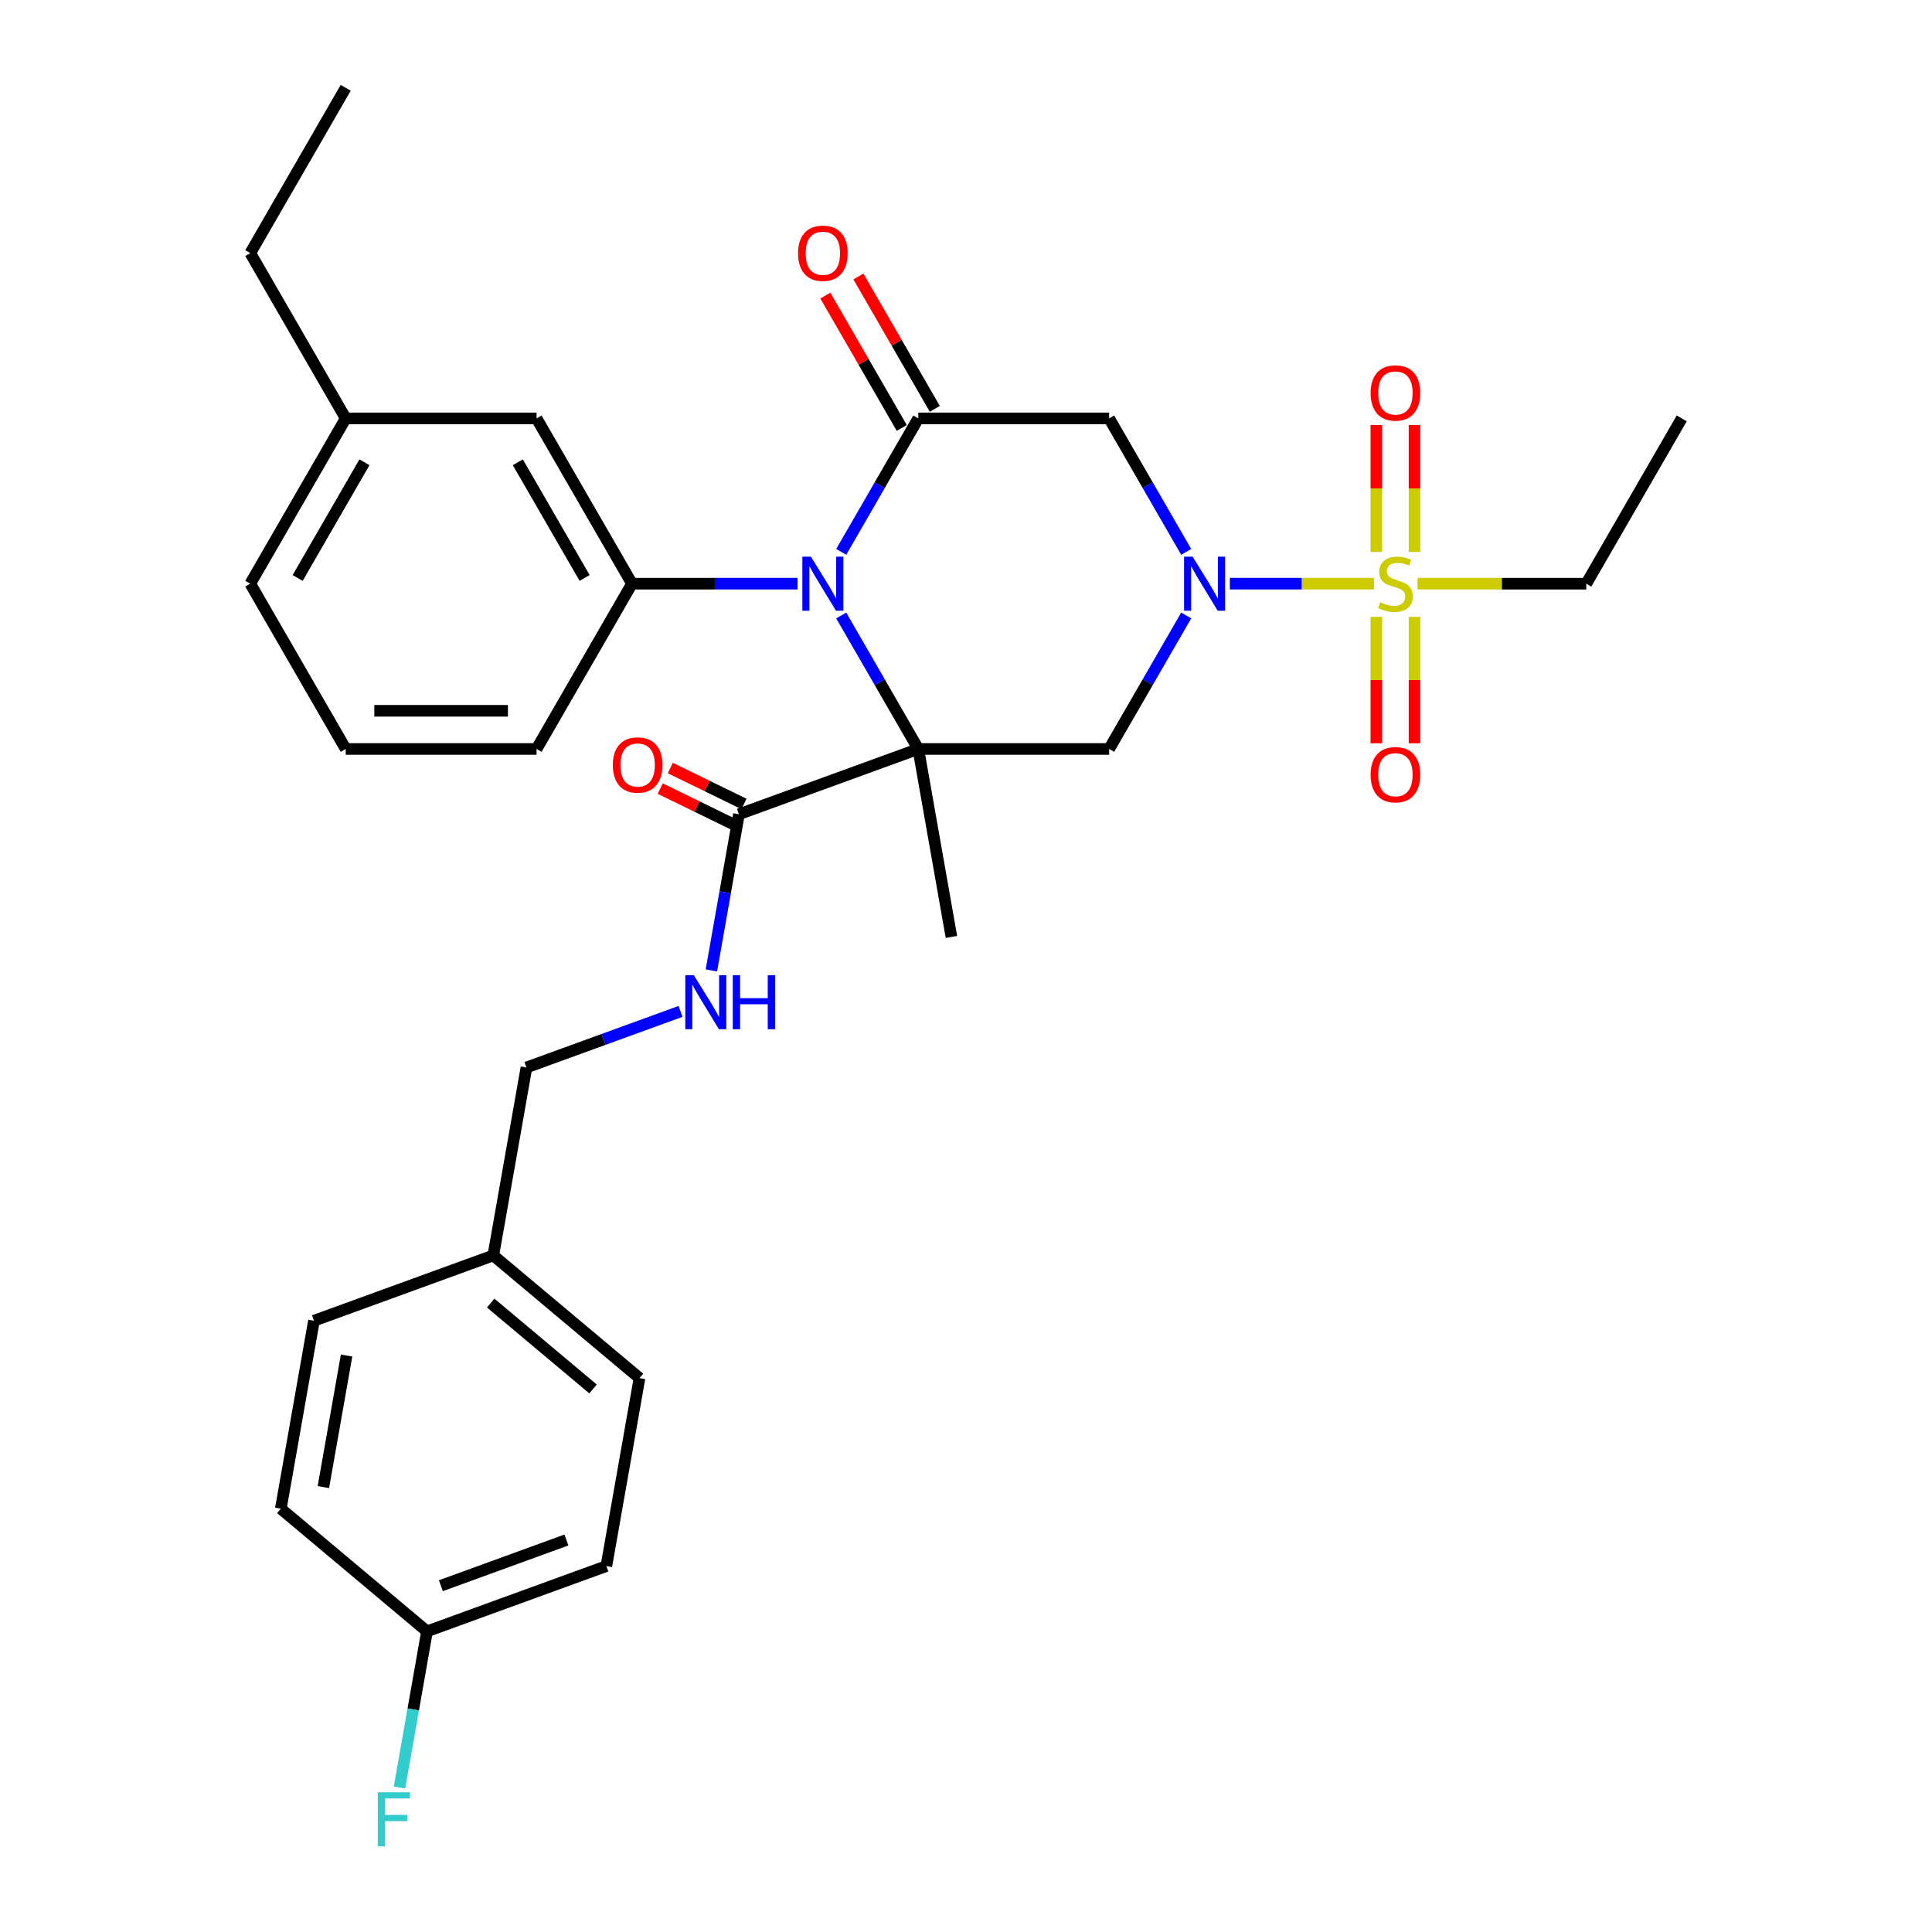 <?xml version='1.0' encoding='iso-8859-1'?>
<svg version='1.1' baseProfile='full'
              xmlns='http://www.w3.org/2000/svg'
                      xmlns:rdkit='http://www.rdkit.org/xml'
                      xmlns:xlink='http://www.w3.org/1999/xlink'
                  xml:space='preserve'
width='1000px' height='1000px' viewBox='0 0 1000 1000'>
<!-- END OF HEADER -->
<rect style='opacity:1.0;fill:#FFFFFF;stroke:none' width='1000' height='1000' x='0' y='0'> </rect>
<path class='bond-0' d='M 475.303,387.666 L 455.357,353.118' style='fill:none;fill-rule:evenodd;stroke:#000000;stroke-width:6px;stroke-linecap:butt;stroke-linejoin:miter;stroke-opacity:1' />
<path class='bond-0' d='M 455.357,353.118 L 435.411,318.571' style='fill:none;fill-rule:evenodd;stroke:#0000FF;stroke-width:6px;stroke-linecap:butt;stroke-linejoin:miter;stroke-opacity:1' />
<path class='bond-4' d='M 475.303,387.666 L 574.091,387.666' style='fill:none;fill-rule:evenodd;stroke:#000000;stroke-width:6px;stroke-linecap:butt;stroke-linejoin:miter;stroke-opacity:1' />
<path class='bond-6' d='M 475.303,387.666 L 382.473,421.453' style='fill:none;fill-rule:evenodd;stroke:#000000;stroke-width:6px;stroke-linecap:butt;stroke-linejoin:miter;stroke-opacity:1' />
<path class='bond-14' d='M 475.303,387.666 L 492.457,484.952' style='fill:none;fill-rule:evenodd;stroke:#000000;stroke-width:6px;stroke-linecap:butt;stroke-linejoin:miter;stroke-opacity:1' />
<path class='bond-3' d='M 435.411,285.655 L 455.357,251.107' style='fill:none;fill-rule:evenodd;stroke:#0000FF;stroke-width:6px;stroke-linecap:butt;stroke-linejoin:miter;stroke-opacity:1' />
<path class='bond-3' d='M 455.357,251.107 L 475.303,216.56' style='fill:none;fill-rule:evenodd;stroke:#000000;stroke-width:6px;stroke-linecap:butt;stroke-linejoin:miter;stroke-opacity:1' />
<path class='bond-7' d='M 412.83,302.113 L 369.976,302.113' style='fill:none;fill-rule:evenodd;stroke:#0000FF;stroke-width:6px;stroke-linecap:butt;stroke-linejoin:miter;stroke-opacity:1' />
<path class='bond-7' d='M 369.976,302.113 L 327.121,302.113' style='fill:none;fill-rule:evenodd;stroke:#000000;stroke-width:6px;stroke-linecap:butt;stroke-linejoin:miter;stroke-opacity:1' />
<path class='bond-1' d='M 613.983,318.571 L 594.037,353.118' style='fill:none;fill-rule:evenodd;stroke:#0000FF;stroke-width:6px;stroke-linecap:butt;stroke-linejoin:miter;stroke-opacity:1' />
<path class='bond-1' d='M 594.037,353.118 L 574.091,387.666' style='fill:none;fill-rule:evenodd;stroke:#000000;stroke-width:6px;stroke-linecap:butt;stroke-linejoin:miter;stroke-opacity:1' />
<path class='bond-2' d='M 636.564,302.113 L 673.862,302.113' style='fill:none;fill-rule:evenodd;stroke:#0000FF;stroke-width:6px;stroke-linecap:butt;stroke-linejoin:miter;stroke-opacity:1' />
<path class='bond-2' d='M 673.862,302.113 L 711.16,302.113' style='fill:none;fill-rule:evenodd;stroke:#CCCC00;stroke-width:6px;stroke-linecap:butt;stroke-linejoin:miter;stroke-opacity:1' />
<path class='bond-5' d='M 613.983,285.655 L 594.037,251.107' style='fill:none;fill-rule:evenodd;stroke:#0000FF;stroke-width:6px;stroke-linecap:butt;stroke-linejoin:miter;stroke-opacity:1' />
<path class='bond-5' d='M 594.037,251.107 L 574.091,216.56' style='fill:none;fill-rule:evenodd;stroke:#000000;stroke-width:6px;stroke-linecap:butt;stroke-linejoin:miter;stroke-opacity:1' />
<path class='bond-9' d='M 732.151,285.694 L 732.151,252.83' style='fill:none;fill-rule:evenodd;stroke:#CCCC00;stroke-width:6px;stroke-linecap:butt;stroke-linejoin:miter;stroke-opacity:1' />
<path class='bond-9' d='M 732.151,252.83 L 732.151,219.965' style='fill:none;fill-rule:evenodd;stroke:#FF0000;stroke-width:6px;stroke-linecap:butt;stroke-linejoin:miter;stroke-opacity:1' />
<path class='bond-9' d='M 712.394,285.694 L 712.394,252.83' style='fill:none;fill-rule:evenodd;stroke:#CCCC00;stroke-width:6px;stroke-linecap:butt;stroke-linejoin:miter;stroke-opacity:1' />
<path class='bond-9' d='M 712.394,252.83 L 712.394,219.965' style='fill:none;fill-rule:evenodd;stroke:#FF0000;stroke-width:6px;stroke-linecap:butt;stroke-linejoin:miter;stroke-opacity:1' />
<path class='bond-10' d='M 712.394,319.282 L 712.394,351.998' style='fill:none;fill-rule:evenodd;stroke:#CCCC00;stroke-width:6px;stroke-linecap:butt;stroke-linejoin:miter;stroke-opacity:1' />
<path class='bond-10' d='M 712.394,351.998 L 712.394,384.714' style='fill:none;fill-rule:evenodd;stroke:#FF0000;stroke-width:6px;stroke-linecap:butt;stroke-linejoin:miter;stroke-opacity:1' />
<path class='bond-10' d='M 732.151,319.282 L 732.151,351.998' style='fill:none;fill-rule:evenodd;stroke:#CCCC00;stroke-width:6px;stroke-linecap:butt;stroke-linejoin:miter;stroke-opacity:1' />
<path class='bond-10' d='M 732.151,351.998 L 732.151,384.714' style='fill:none;fill-rule:evenodd;stroke:#FF0000;stroke-width:6px;stroke-linecap:butt;stroke-linejoin:miter;stroke-opacity:1' />
<path class='bond-15' d='M 733.712,302.113 L 777.386,302.113' style='fill:none;fill-rule:evenodd;stroke:#CCCC00;stroke-width:6px;stroke-linecap:butt;stroke-linejoin:miter;stroke-opacity:1' />
<path class='bond-15' d='M 777.386,302.113 L 821.06,302.113' style='fill:none;fill-rule:evenodd;stroke:#000000;stroke-width:6px;stroke-linecap:butt;stroke-linejoin:miter;stroke-opacity:1' />
<path class='bond-11' d='M 483.858,211.621 L 464.084,177.37' style='fill:none;fill-rule:evenodd;stroke:#000000;stroke-width:6px;stroke-linecap:butt;stroke-linejoin:miter;stroke-opacity:1' />
<path class='bond-11' d='M 464.084,177.37 L 444.309,143.119' style='fill:none;fill-rule:evenodd;stroke:#FF0000;stroke-width:6px;stroke-linecap:butt;stroke-linejoin:miter;stroke-opacity:1' />
<path class='bond-11' d='M 466.748,221.499 L 446.973,187.248' style='fill:none;fill-rule:evenodd;stroke:#000000;stroke-width:6px;stroke-linecap:butt;stroke-linejoin:miter;stroke-opacity:1' />
<path class='bond-11' d='M 446.973,187.248 L 427.198,152.997' style='fill:none;fill-rule:evenodd;stroke:#FF0000;stroke-width:6px;stroke-linecap:butt;stroke-linejoin:miter;stroke-opacity:1' />
<path class='bond-31' d='M 475.303,216.56 L 574.091,216.56' style='fill:none;fill-rule:evenodd;stroke:#000000;stroke-width:6px;stroke-linecap:butt;stroke-linejoin:miter;stroke-opacity:1' />
<path class='bond-8' d='M 382.473,421.453 L 375.347,461.867' style='fill:none;fill-rule:evenodd;stroke:#000000;stroke-width:6px;stroke-linecap:butt;stroke-linejoin:miter;stroke-opacity:1' />
<path class='bond-8' d='M 375.347,461.867 L 368.221,502.282' style='fill:none;fill-rule:evenodd;stroke:#0000FF;stroke-width:6px;stroke-linecap:butt;stroke-linejoin:miter;stroke-opacity:1' />
<path class='bond-13' d='M 385.071,416.125 L 366.006,406.828' style='fill:none;fill-rule:evenodd;stroke:#000000;stroke-width:6px;stroke-linecap:butt;stroke-linejoin:miter;stroke-opacity:1' />
<path class='bond-13' d='M 366.006,406.828 L 346.941,397.531' style='fill:none;fill-rule:evenodd;stroke:#FF0000;stroke-width:6px;stroke-linecap:butt;stroke-linejoin:miter;stroke-opacity:1' />
<path class='bond-13' d='M 379.875,426.78 L 360.81,417.483' style='fill:none;fill-rule:evenodd;stroke:#000000;stroke-width:6px;stroke-linecap:butt;stroke-linejoin:miter;stroke-opacity:1' />
<path class='bond-13' d='M 360.81,417.483 L 341.745,408.186' style='fill:none;fill-rule:evenodd;stroke:#FF0000;stroke-width:6px;stroke-linecap:butt;stroke-linejoin:miter;stroke-opacity:1' />
<path class='bond-12' d='M 327.121,302.113 L 277.727,216.56' style='fill:none;fill-rule:evenodd;stroke:#000000;stroke-width:6px;stroke-linecap:butt;stroke-linejoin:miter;stroke-opacity:1' />
<path class='bond-12' d='M 302.602,299.159 L 268.026,239.272' style='fill:none;fill-rule:evenodd;stroke:#000000;stroke-width:6px;stroke-linecap:butt;stroke-linejoin:miter;stroke-opacity:1' />
<path class='bond-20' d='M 327.121,302.113 L 277.727,387.666' style='fill:none;fill-rule:evenodd;stroke:#000000;stroke-width:6px;stroke-linecap:butt;stroke-linejoin:miter;stroke-opacity:1' />
<path class='bond-16' d='M 352.239,523.5 L 312.364,538.014' style='fill:none;fill-rule:evenodd;stroke:#0000FF;stroke-width:6px;stroke-linecap:butt;stroke-linejoin:miter;stroke-opacity:1' />
<path class='bond-16' d='M 312.364,538.014 L 272.488,552.527' style='fill:none;fill-rule:evenodd;stroke:#000000;stroke-width:6px;stroke-linecap:butt;stroke-linejoin:miter;stroke-opacity:1' />
<path class='bond-19' d='M 277.727,216.56 L 178.94,216.56' style='fill:none;fill-rule:evenodd;stroke:#000000;stroke-width:6px;stroke-linecap:butt;stroke-linejoin:miter;stroke-opacity:1' />
<path class='bond-29' d='M 821.06,302.113 L 870.454,216.56' style='fill:none;fill-rule:evenodd;stroke:#000000;stroke-width:6px;stroke-linecap:butt;stroke-linejoin:miter;stroke-opacity:1' />
<path class='bond-18' d='M 272.488,552.527 L 255.334,649.814' style='fill:none;fill-rule:evenodd;stroke:#000000;stroke-width:6px;stroke-linecap:butt;stroke-linejoin:miter;stroke-opacity:1' />
<path class='bond-17' d='M 221.025,844.388 L 313.856,810.601' style='fill:none;fill-rule:evenodd;stroke:#000000;stroke-width:6px;stroke-linecap:butt;stroke-linejoin:miter;stroke-opacity:1' />
<path class='bond-17' d='M 228.192,820.754 L 293.174,797.103' style='fill:none;fill-rule:evenodd;stroke:#000000;stroke-width:6px;stroke-linecap:butt;stroke-linejoin:miter;stroke-opacity:1' />
<path class='bond-21' d='M 221.025,844.388 L 213.899,884.803' style='fill:none;fill-rule:evenodd;stroke:#000000;stroke-width:6px;stroke-linecap:butt;stroke-linejoin:miter;stroke-opacity:1' />
<path class='bond-21' d='M 213.899,884.803 L 206.773,925.217' style='fill:none;fill-rule:evenodd;stroke:#33CCCC;stroke-width:6px;stroke-linecap:butt;stroke-linejoin:miter;stroke-opacity:1' />
<path class='bond-33' d='M 221.025,844.388 L 145.35,780.889' style='fill:none;fill-rule:evenodd;stroke:#000000;stroke-width:6px;stroke-linecap:butt;stroke-linejoin:miter;stroke-opacity:1' />
<path class='bond-24' d='M 255.334,649.814 L 162.504,683.602' style='fill:none;fill-rule:evenodd;stroke:#000000;stroke-width:6px;stroke-linecap:butt;stroke-linejoin:miter;stroke-opacity:1' />
<path class='bond-25' d='M 255.334,649.814 L 331.01,713.314' style='fill:none;fill-rule:evenodd;stroke:#000000;stroke-width:6px;stroke-linecap:butt;stroke-linejoin:miter;stroke-opacity:1' />
<path class='bond-25' d='M 253.986,674.474 L 306.959,718.924' style='fill:none;fill-rule:evenodd;stroke:#000000;stroke-width:6px;stroke-linecap:butt;stroke-linejoin:miter;stroke-opacity:1' />
<path class='bond-28' d='M 178.94,216.56 L 129.546,131.007' style='fill:none;fill-rule:evenodd;stroke:#000000;stroke-width:6px;stroke-linecap:butt;stroke-linejoin:miter;stroke-opacity:1' />
<path class='bond-32' d='M 178.94,216.56 L 129.546,302.113' style='fill:none;fill-rule:evenodd;stroke:#000000;stroke-width:6px;stroke-linecap:butt;stroke-linejoin:miter;stroke-opacity:1' />
<path class='bond-32' d='M 188.641,239.272 L 154.065,299.159' style='fill:none;fill-rule:evenodd;stroke:#000000;stroke-width:6px;stroke-linecap:butt;stroke-linejoin:miter;stroke-opacity:1' />
<path class='bond-26' d='M 277.727,387.666 L 178.94,387.666' style='fill:none;fill-rule:evenodd;stroke:#000000;stroke-width:6px;stroke-linecap:butt;stroke-linejoin:miter;stroke-opacity:1' />
<path class='bond-26' d='M 262.909,367.908 L 193.758,367.908' style='fill:none;fill-rule:evenodd;stroke:#000000;stroke-width:6px;stroke-linecap:butt;stroke-linejoin:miter;stroke-opacity:1' />
<path class='bond-22' d='M 145.35,780.889 L 162.504,683.602' style='fill:none;fill-rule:evenodd;stroke:#000000;stroke-width:6px;stroke-linecap:butt;stroke-linejoin:miter;stroke-opacity:1' />
<path class='bond-22' d='M 167.38,769.727 L 179.388,701.626' style='fill:none;fill-rule:evenodd;stroke:#000000;stroke-width:6px;stroke-linecap:butt;stroke-linejoin:miter;stroke-opacity:1' />
<path class='bond-23' d='M 313.856,810.601 L 331.01,713.314' style='fill:none;fill-rule:evenodd;stroke:#000000;stroke-width:6px;stroke-linecap:butt;stroke-linejoin:miter;stroke-opacity:1' />
<path class='bond-27' d='M 178.94,387.666 L 129.546,302.113' style='fill:none;fill-rule:evenodd;stroke:#000000;stroke-width:6px;stroke-linecap:butt;stroke-linejoin:miter;stroke-opacity:1' />
<path class='bond-30' d='M 129.546,131.007 L 178.94,45.455' style='fill:none;fill-rule:evenodd;stroke:#000000;stroke-width:6px;stroke-linecap:butt;stroke-linejoin:miter;stroke-opacity:1' />
<path  class='atom-1' d='M 419.725 288.124
L 428.893 302.943
Q 429.801 304.405, 431.263 307.052
Q 432.726 309.7, 432.805 309.858
L 432.805 288.124
L 436.519 288.124
L 436.519 316.101
L 432.686 316.101
L 422.847 299.9
Q 421.701 298.003, 420.476 295.83
Q 419.29 293.657, 418.935 292.985
L 418.935 316.101
L 415.299 316.101
L 415.299 288.124
L 419.725 288.124
' fill='#0000FF'/>
<path  class='atom-2' d='M 617.301 288.124
L 626.468 302.943
Q 627.377 304.405, 628.839 307.052
Q 630.301 309.7, 630.38 309.858
L 630.38 288.124
L 634.095 288.124
L 634.095 316.101
L 630.262 316.101
L 620.422 299.9
Q 619.276 298.003, 618.051 295.83
Q 616.866 293.657, 616.51 292.985
L 616.51 316.101
L 612.875 316.101
L 612.875 288.124
L 617.301 288.124
' fill='#0000FF'/>
<path  class='atom-3' d='M 714.37 311.715
Q 714.686 311.833, 715.99 312.387
Q 717.294 312.94, 718.716 313.296
Q 720.178 313.612, 721.601 313.612
Q 724.248 313.612, 725.789 312.347
Q 727.33 311.043, 727.33 308.791
Q 727.33 307.25, 726.54 306.301
Q 725.789 305.353, 724.604 304.839
Q 723.418 304.326, 721.443 303.733
Q 718.953 302.982, 717.452 302.271
Q 715.99 301.56, 714.923 300.058
Q 713.895 298.556, 713.895 296.027
Q 713.895 292.511, 716.266 290.337
Q 718.677 288.164, 723.418 288.164
Q 726.659 288.164, 730.334 289.705
L 729.425 292.748
Q 726.066 291.365, 723.537 291.365
Q 720.81 291.365, 719.309 292.511
Q 717.807 293.617, 717.847 295.553
Q 717.847 297.055, 718.598 297.964
Q 719.388 298.873, 720.494 299.386
Q 721.64 299.9, 723.537 300.493
Q 726.066 301.283, 727.568 302.073
Q 729.069 302.864, 730.136 304.484
Q 731.242 306.064, 731.242 308.791
Q 731.242 312.663, 728.634 314.758
Q 726.066 316.812, 721.759 316.812
Q 719.269 316.812, 717.373 316.259
Q 715.515 315.745, 713.303 314.837
L 714.37 311.715
' fill='#CCCC00'/>
<path  class='atom-9' d='M 359.134 504.752
L 368.302 519.57
Q 369.211 521.032, 370.673 523.679
Q 372.135 526.327, 372.214 526.485
L 372.214 504.752
L 375.928 504.752
L 375.928 532.728
L 372.095 532.728
L 362.256 516.527
Q 361.11 514.63, 359.885 512.457
Q 358.7 510.284, 358.344 509.612
L 358.344 532.728
L 354.709 532.728
L 354.709 504.752
L 359.134 504.752
' fill='#0000FF'/>
<path  class='atom-9' d='M 379.287 504.752
L 383.081 504.752
L 383.081 516.646
L 397.385 516.646
L 397.385 504.752
L 401.179 504.752
L 401.179 532.728
L 397.385 532.728
L 397.385 519.807
L 383.081 519.807
L 383.081 532.728
L 379.287 532.728
L 379.287 504.752
' fill='#0000FF'/>
<path  class='atom-10' d='M 709.43 203.404
Q 709.43 196.686, 712.749 192.932
Q 716.069 189.179, 722.273 189.179
Q 728.476 189.179, 731.796 192.932
Q 735.115 196.686, 735.115 203.404
Q 735.115 210.201, 731.756 214.073
Q 728.397 217.906, 722.273 217.906
Q 716.108 217.906, 712.749 214.073
Q 709.43 210.24, 709.43 203.404
M 722.273 214.745
Q 726.54 214.745, 728.832 211.9
Q 731.163 209.015, 731.163 203.404
Q 731.163 197.911, 728.832 195.145
Q 726.54 192.34, 722.273 192.34
Q 718.005 192.34, 715.674 195.106
Q 713.382 197.872, 713.382 203.404
Q 713.382 209.055, 715.674 211.9
Q 718.005 214.745, 722.273 214.745
' fill='#FF0000'/>
<path  class='atom-11' d='M 709.43 400.98
Q 709.43 394.262, 712.749 390.508
Q 716.069 386.754, 722.273 386.754
Q 728.476 386.754, 731.796 390.508
Q 735.115 394.262, 735.115 400.98
Q 735.115 407.776, 731.756 411.649
Q 728.397 415.482, 722.273 415.482
Q 716.108 415.482, 712.749 411.649
Q 709.43 407.816, 709.43 400.98
M 722.273 412.32
Q 726.54 412.32, 728.832 409.475
Q 731.163 406.591, 731.163 400.98
Q 731.163 395.487, 728.832 392.721
Q 726.54 389.915, 722.273 389.915
Q 718.005 389.915, 715.674 392.681
Q 713.382 395.447, 713.382 400.98
Q 713.382 406.63, 715.674 409.475
Q 718.005 412.32, 722.273 412.32
' fill='#FF0000'/>
<path  class='atom-12' d='M 413.067 131.086
Q 413.067 124.369, 416.386 120.615
Q 419.705 116.861, 425.909 116.861
Q 432.113 116.861, 435.432 120.615
Q 438.752 124.369, 438.752 131.086
Q 438.752 137.883, 435.393 141.755
Q 432.034 145.588, 425.909 145.588
Q 419.745 145.588, 416.386 141.755
Q 413.067 137.922, 413.067 131.086
M 425.909 142.427
Q 430.177 142.427, 432.469 139.582
Q 434.8 136.697, 434.8 131.086
Q 434.8 125.594, 432.469 122.828
Q 430.177 120.022, 425.909 120.022
Q 421.642 120.022, 419.31 122.788
Q 417.018 125.554, 417.018 131.086
Q 417.018 136.737, 419.31 139.582
Q 421.642 142.427, 425.909 142.427
' fill='#FF0000'/>
<path  class='atom-14' d='M 317.2 395.963
Q 317.2 389.246, 320.519 385.492
Q 323.838 381.738, 330.042 381.738
Q 336.246 381.738, 339.565 385.492
Q 342.884 389.246, 342.884 395.963
Q 342.884 402.76, 339.526 406.632
Q 336.167 410.465, 330.042 410.465
Q 323.878 410.465, 320.519 406.632
Q 317.2 402.799, 317.2 395.963
M 330.042 407.304
Q 334.31 407.304, 336.601 404.459
Q 338.933 401.574, 338.933 395.963
Q 338.933 390.471, 336.601 387.705
Q 334.31 384.899, 330.042 384.899
Q 325.774 384.899, 323.443 387.665
Q 321.151 390.431, 321.151 395.963
Q 321.151 401.614, 323.443 404.459
Q 325.774 407.304, 330.042 407.304
' fill='#FF0000'/>
<path  class='atom-22' d='M 195.553 927.687
L 212.189 927.687
L 212.189 930.888
L 199.307 930.888
L 199.307 939.383
L 210.767 939.383
L 210.767 942.624
L 199.307 942.624
L 199.307 955.664
L 195.553 955.664
L 195.553 927.687
' fill='#33CCCC'/>
</svg>
